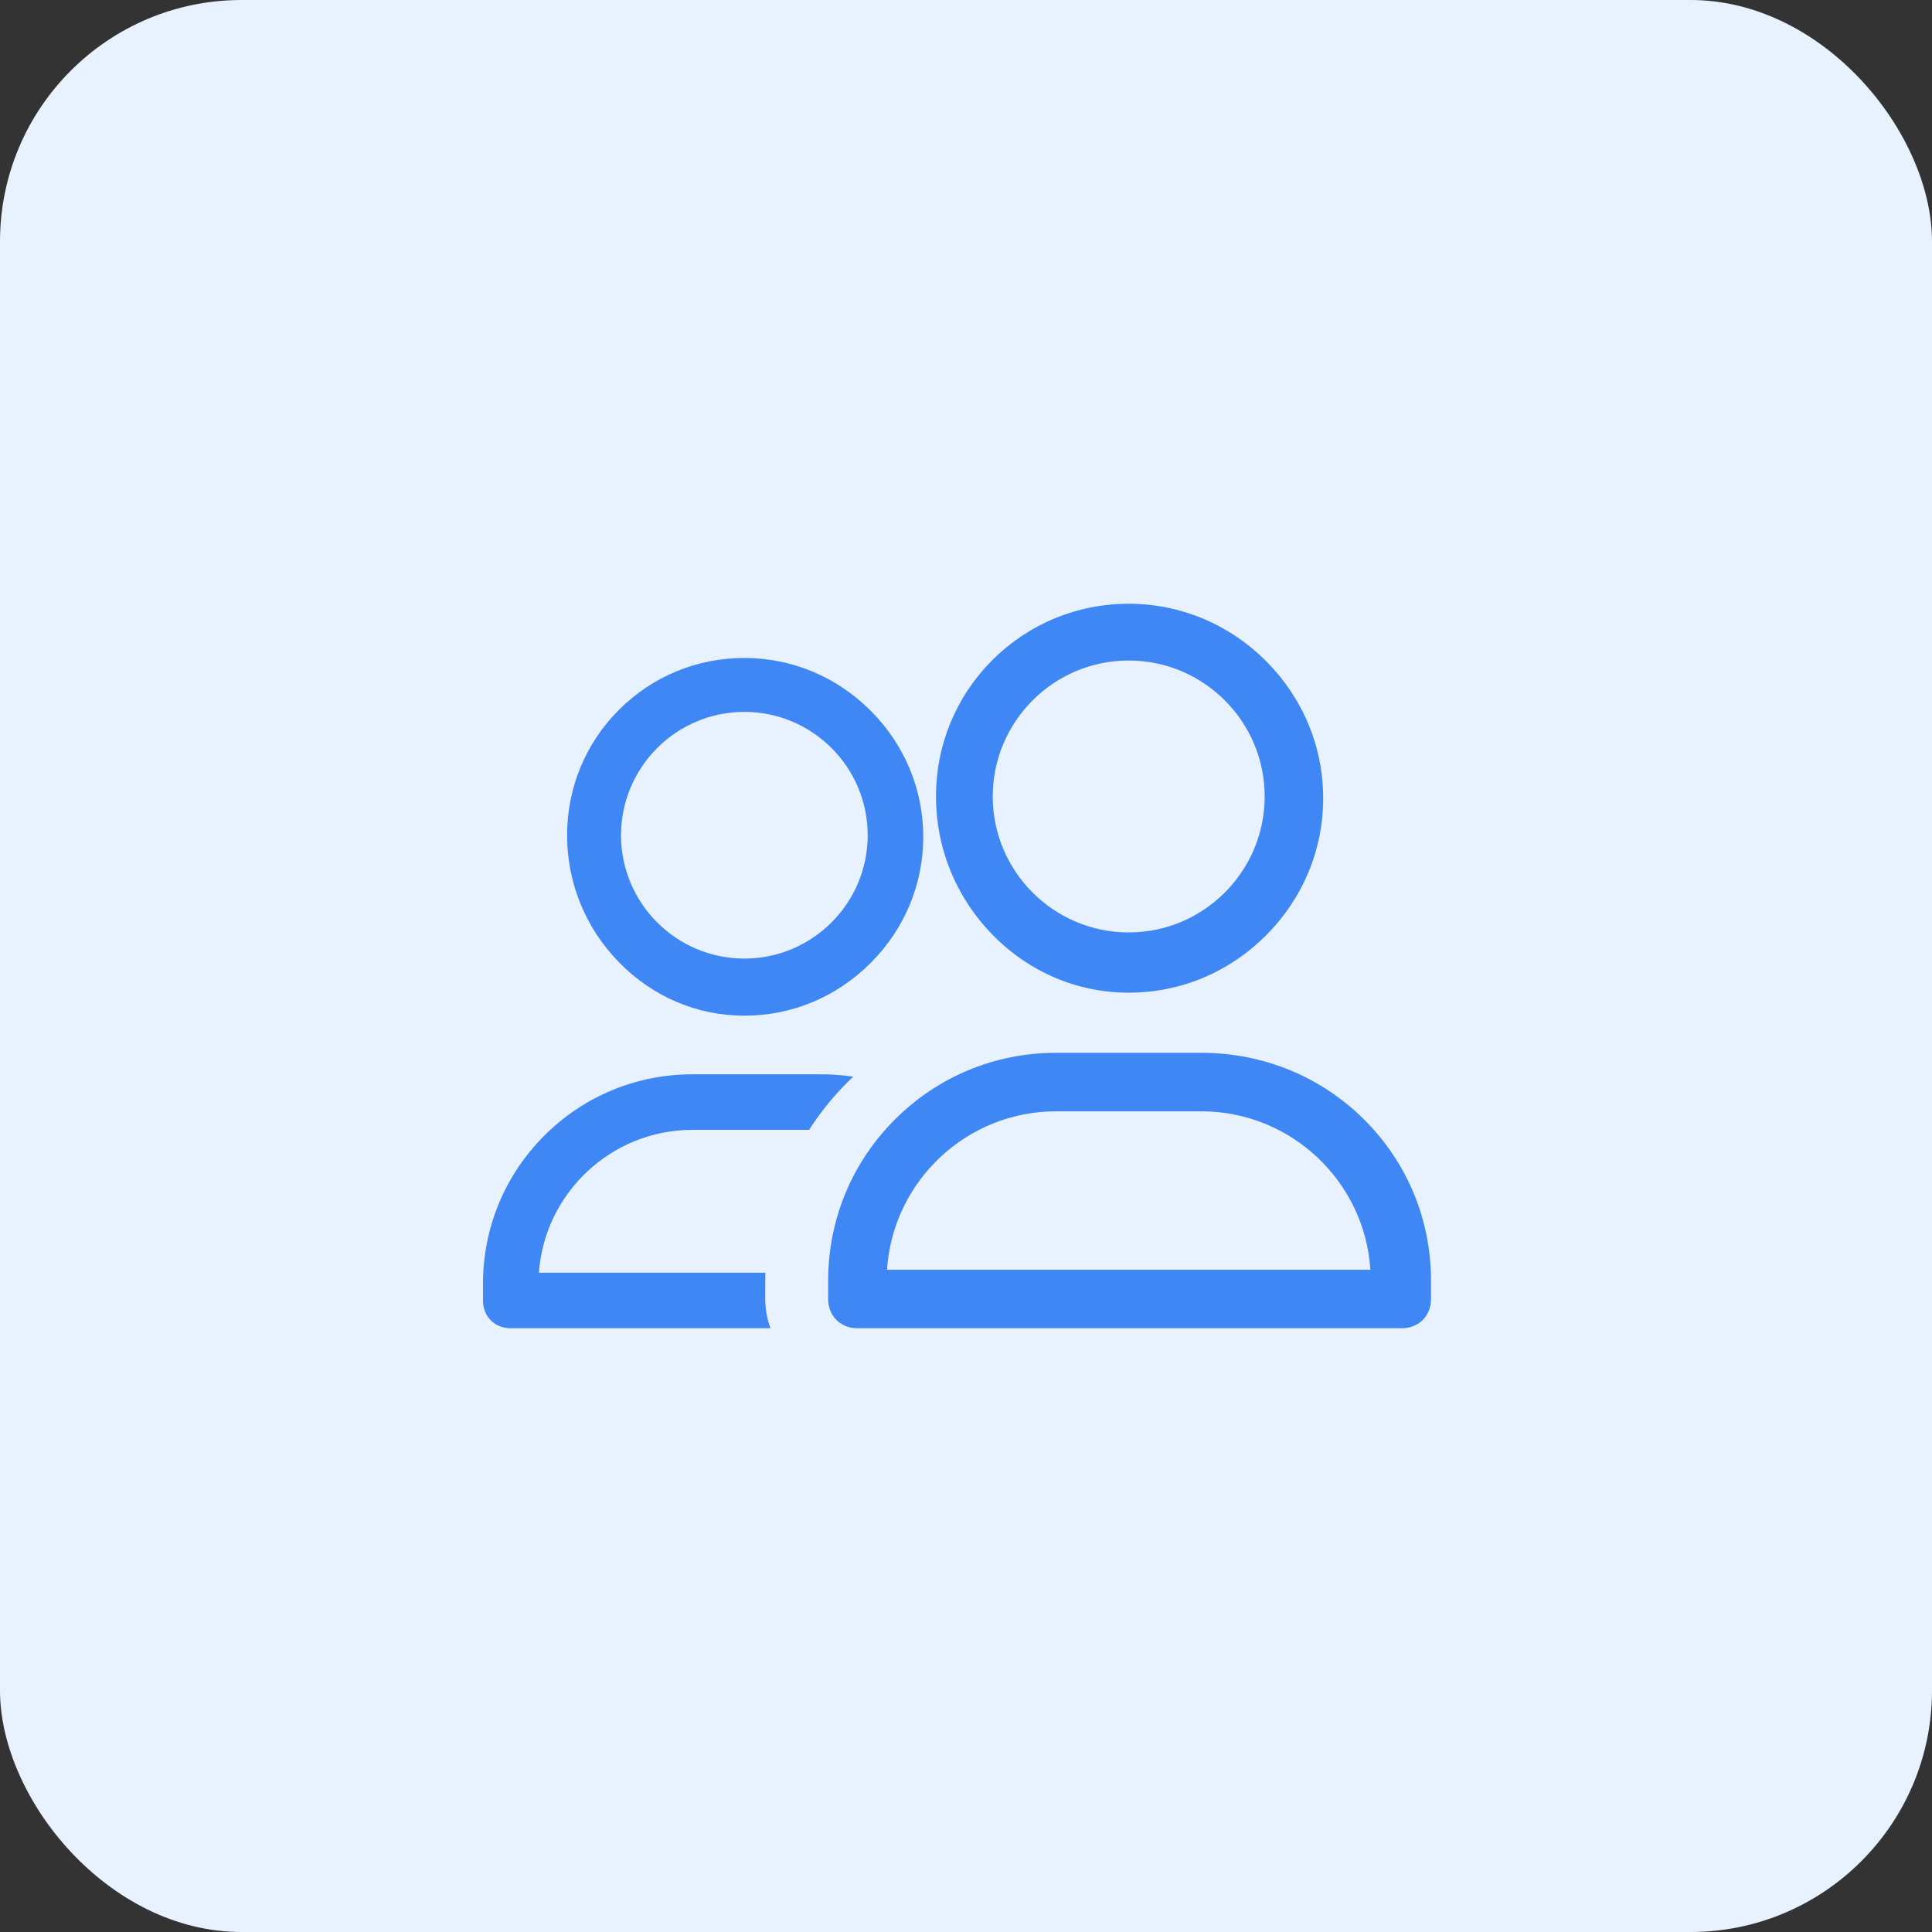 <svg width="32" height="32" viewBox="0 0 32 32" fill="none" xmlns="http://www.w3.org/2000/svg">
<rect x="0" y="0" width="32" height="32" fill="#333333" stroke="none"/>
<rect width="32" height="32" rx="4" fill="#E8F1FE"/>
<g clip-path="url(#clip0_244_97)">
<path d="M20.968 10.948C20.356 10.337 19.549 10 18.695 10C17.841 10 17.039 10.332 16.436 10.934C15.834 11.536 15.503 12.338 15.503 13.192C15.503 14.049 15.834 14.861 16.435 15.478C17.041 16.1 17.843 16.442 18.695 16.442C19.549 16.442 20.356 16.106 20.968 15.494C21.579 14.883 21.916 14.075 21.916 13.221C21.916 12.367 21.579 11.56 20.968 10.948ZM18.695 15.444C17.453 15.444 16.443 14.434 16.443 13.192C16.443 11.95 17.453 10.94 18.695 10.94C19.936 10.94 20.947 11.95 20.947 13.192C20.947 14.434 19.936 15.444 18.695 15.444Z" fill="#3F87F5"/>
<path d="M14.419 11.77C13.857 11.208 13.115 10.898 12.329 10.898C11.543 10.898 10.805 11.203 10.252 11.757C9.698 12.31 9.393 13.048 9.393 13.834C9.393 14.622 9.697 15.369 10.25 15.936C10.807 16.508 11.545 16.823 12.329 16.823C13.115 16.823 13.857 16.514 14.419 15.951C14.982 15.389 15.292 14.646 15.292 13.861C15.292 13.075 14.982 12.332 14.419 11.77ZM12.329 15.877C11.202 15.877 10.286 14.961 10.286 13.834C10.286 12.707 11.202 11.791 12.329 11.791C13.455 11.791 14.372 12.707 14.372 13.834C14.372 14.961 13.455 15.877 12.329 15.877Z" fill="#3F87F5"/>
<path d="M12.675 21.515V21.212C12.675 21.168 12.676 21.124 12.677 21.08H8.926C9.02 19.76 10.125 18.714 11.469 18.714H13.401C13.581 18.433 13.793 18.168 14.035 17.927C14.067 17.895 14.099 17.864 14.132 17.833C13.959 17.807 13.784 17.794 13.607 17.794H11.469C10.541 17.794 9.67 18.155 9.015 18.81C8.361 19.464 8 20.336 8 21.263V21.54C8 21.807 8.193 22 8.46 22H12.761C12.706 21.85 12.675 21.687 12.675 21.515Z" fill="#3F87F5"/>
<path d="M22.593 18.542C21.877 17.83 20.92 17.438 19.898 17.438H17.491C16.482 17.438 15.534 17.83 14.822 18.543C14.109 19.255 13.717 20.203 13.717 21.212V21.515C13.717 21.796 13.921 22 14.202 22H23.217C23.498 22 23.702 21.796 23.702 21.515V21.212C23.702 20.201 23.308 19.253 22.593 18.542ZM17.491 18.407H19.898C21.384 18.407 22.604 19.568 22.698 21.03H14.692C14.786 19.568 16.006 18.407 17.491 18.407Z" fill="#3F87F5"/>
</g>
<defs>
<clipPath id="clip0_244_97">
<rect width="16" height="16" fill="white" transform="translate(8 8)"/>
</clipPath>
</defs>
</svg>

